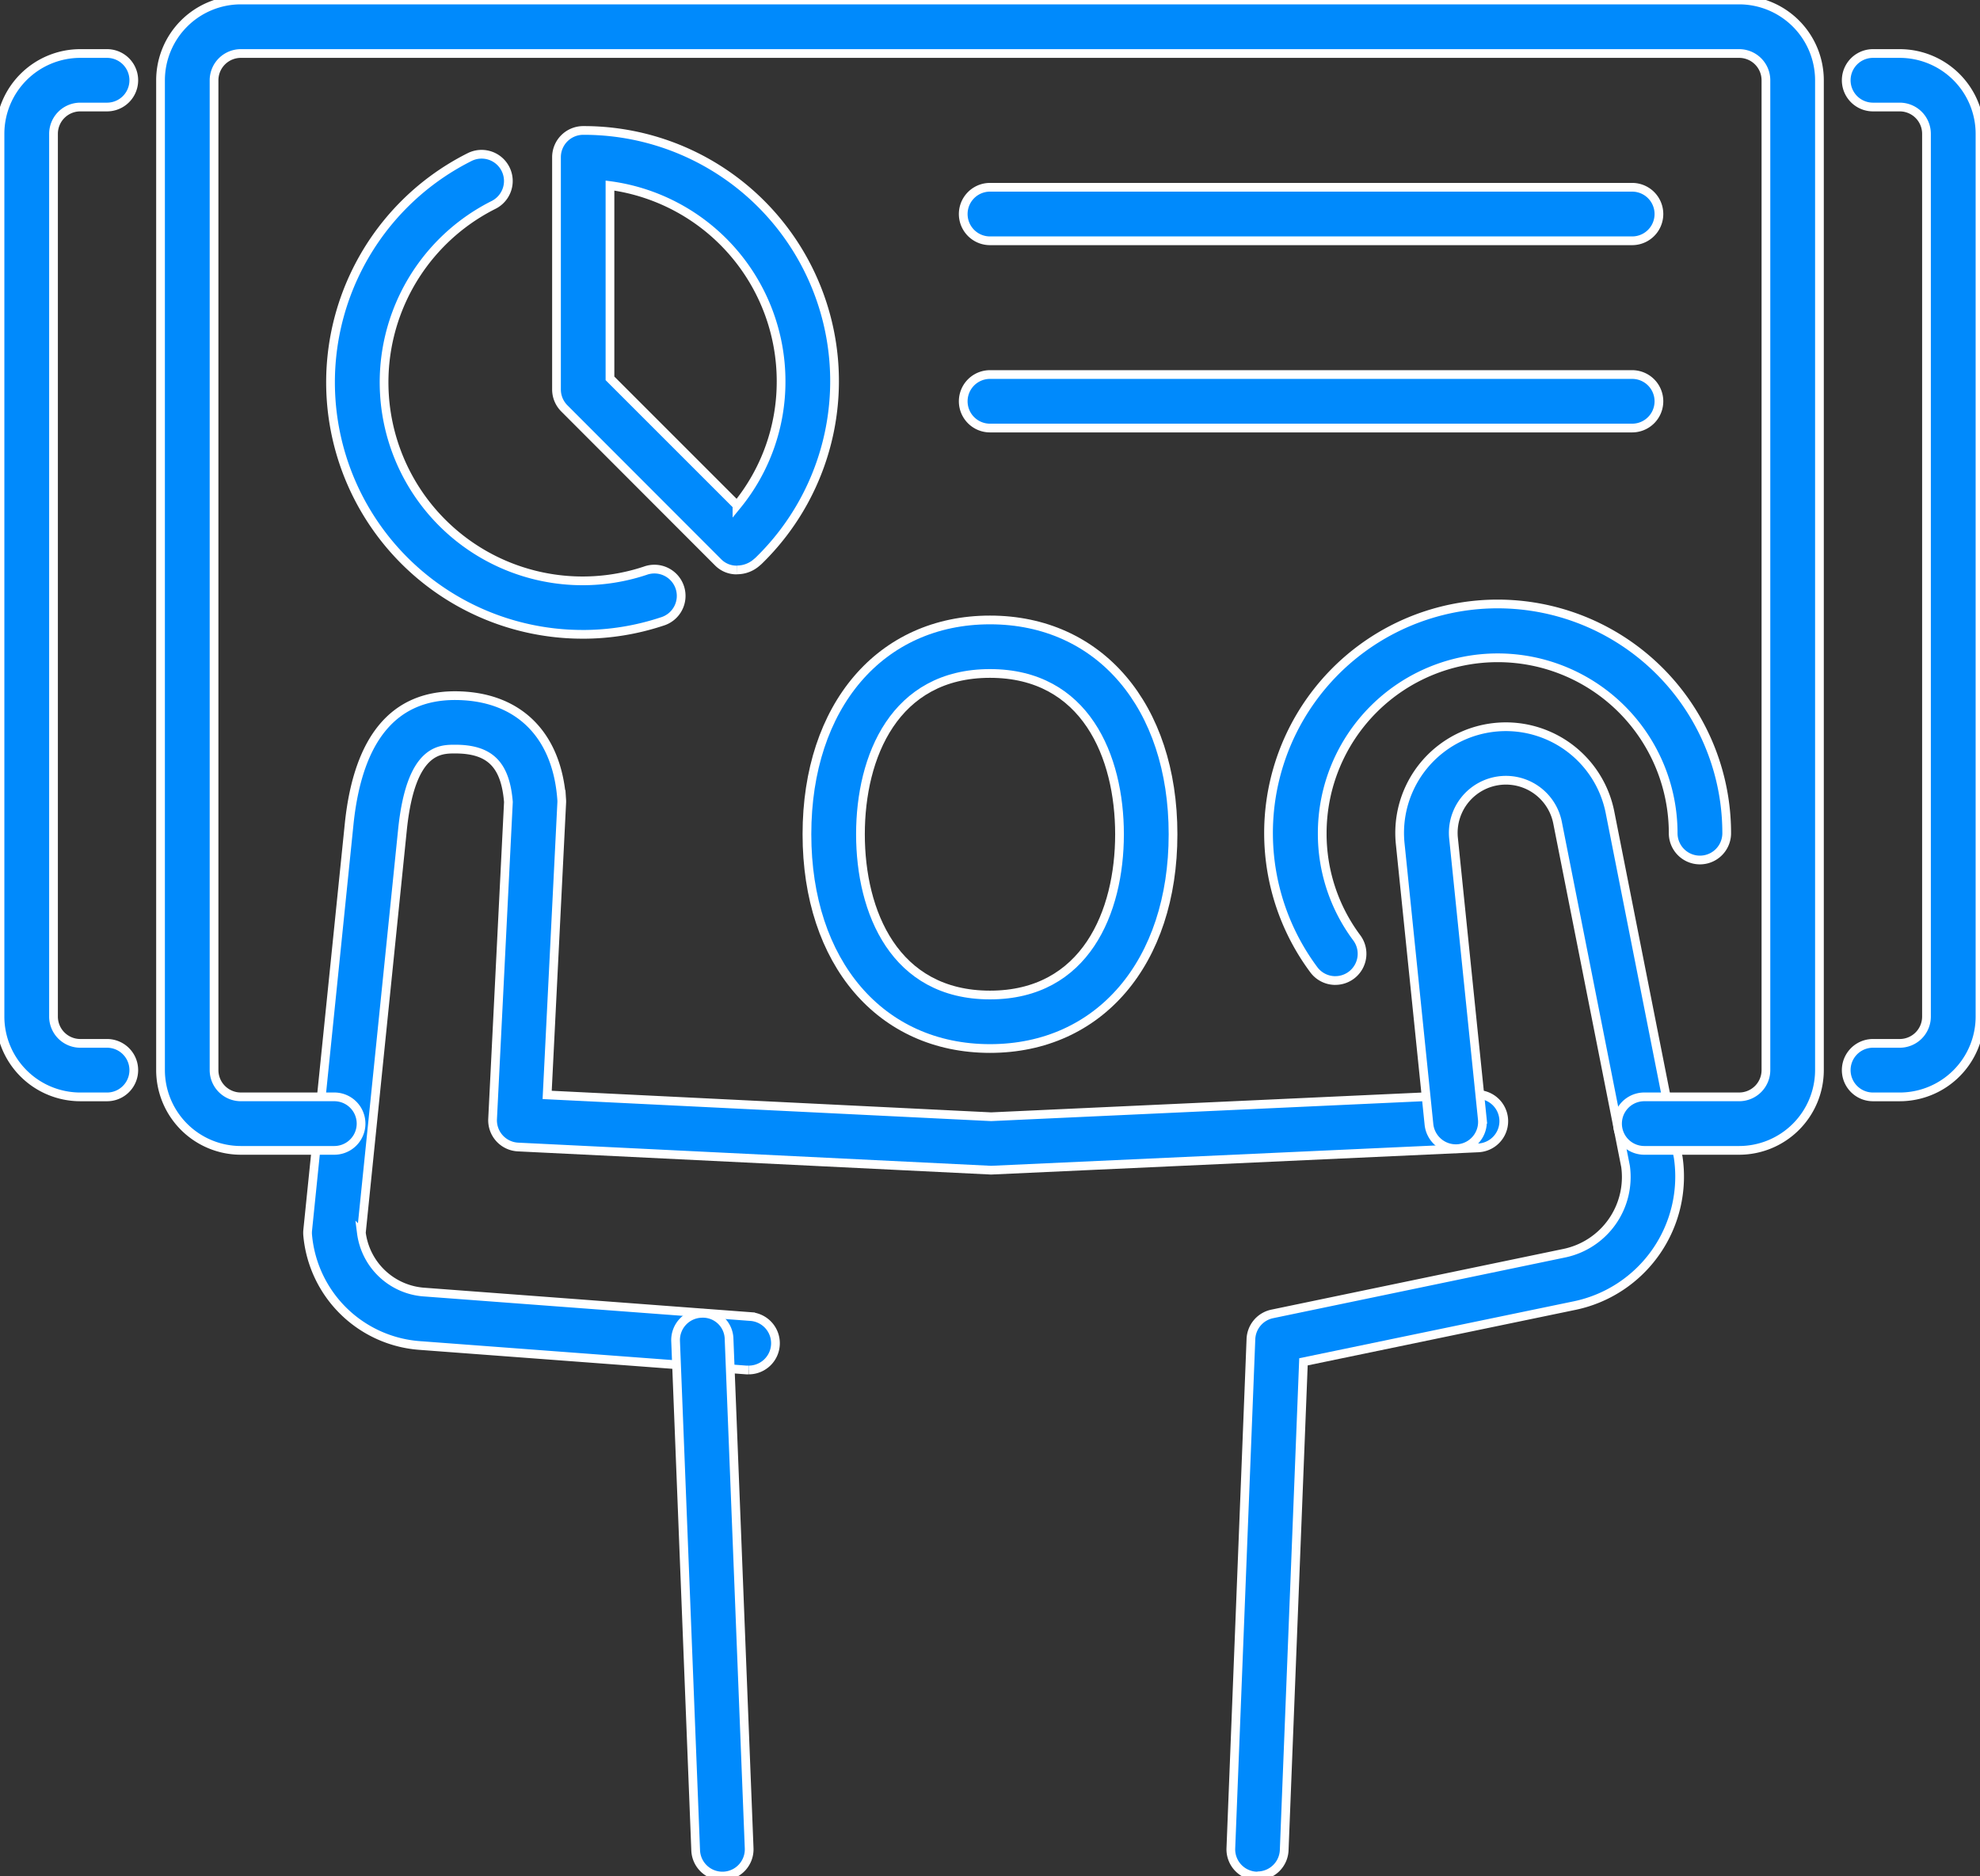 <svg id="Understanding_Unique" data-name="Understanding Unique" xmlns="http://www.w3.org/2000/svg" xmlns:xlink="http://www.w3.org/1999/xlink" width="90.753" height="86" viewBox="0 0 90.753 86">
  <rect x="0" y="0" width="90.753" height="86" fill="#333333" stroke="none"/>
  <defs>
    <clipPath id="clip-path">
      <rect id="Rectangle_952" data-name="Rectangle 952" width="90.753" height="86" fill="#008AFC" stroke="#fff" stroke-width="0.4"/>
    </clipPath>
  </defs>
  <g id="Group_1324" data-name="Group 1324" clip-path="url(#clip-path)">
    <path id="Path_2722" data-name="Path 2722" d="M309.977,251.375c-5.018,0-8.39-3.947-8.39-9.823s3.372-9.823,8.39-9.823,8.39,3.947,8.39,9.823-3.371,9.823-8.39,9.823m0-17.193c-4.377,0-5.937,3.807-5.937,7.37s1.56,7.37,5.937,7.37,5.937-3.807,5.937-7.37-1.559-7.37-5.937-7.37" transform="translate(-264.601 -203.31)" fill="#008AFC" stroke="#fff" stroke-width="0.4"/>
    <path id="Path_2723" data-name="Path 2723" d="M135.16,290.915c-.031,0-.062,0-.093,0l-14.932-1.119a5.564,5.564,0,0,1-5.175-5.046,1.2,1.2,0,0,1,0-.241l1.907-18.69c.416-3.859,2.043-5.813,4.836-5.816,2.859,0,4.686,1.735,4.9,4.774a1.116,1.116,0,0,1,0,.148l-.667,13.381,20.351,1,22.213-1.022a1.226,1.226,0,0,1,.113,2.45l-22.329,1.022L124.6,280.694a1.227,1.227,0,0,1-1.165-1.286l.725-14.53c-.141-1.721-.851-2.425-2.44-2.425h-.008c-.7,0-2.009,0-2.4,3.619l-1.892,18.553a3.121,3.121,0,0,0,2.9,2.721l14.94,1.12a1.226,1.226,0,0,1-.09,2.449" transform="translate(-100.857 -228.114)" fill="#008AFC" stroke="#fff" stroke-width="0.4"/>
    <path id="Path_2724" data-name="Path 2724" d="M461.235,324.354h-.049a1.226,1.226,0,0,1-1.177-1.273l.92-23.343a1.228,1.228,0,0,1,.976-1.153L475.3,295.8a3.567,3.567,0,0,0,2.8-3.976l-3.116-15.754a2.413,2.413,0,0,0-4.768.714l1.319,12.877a1.228,1.228,0,0,1-1.1,1.345,1.242,1.242,0,0,1-1.345-1.1l-1.319-12.877a4.867,4.867,0,0,1,9.616-1.44l3.127,15.822a6.041,6.041,0,0,1-4.722,6.787l-12.455,2.583-.883,22.385a1.226,1.226,0,0,1-1.224,1.178" transform="translate(-403.593 -238.354)" fill="#008AFC" stroke="#fff" stroke-width="0.4"/>
    <path id="Path_2725" data-name="Path 2725" d="M254.647,516.685a1.226,1.226,0,0,1-1.225-1.178l-.92-23.343a1.225,1.225,0,0,1,1.177-1.273,1.2,1.2,0,0,1,1.274,1.177l.92,23.343a1.225,1.225,0,0,1-1.177,1.273h-.049" transform="translate(-221.536 -430.685)" fill="#008AFC" stroke="#fff" stroke-width="0.4"/>
    <path id="Path_2726" data-name="Path 2726" d="M132.357,52.734h-4.349a1.226,1.226,0,0,1,0-2.453h4.349a1.227,1.227,0,0,0,1.226-1.226V3.679a1.227,1.227,0,0,0-1.226-1.226H63.679a1.228,1.228,0,0,0-1.226,1.226V49.055a1.228,1.228,0,0,0,1.226,1.226h4.286a1.226,1.226,0,0,1,0,2.453H63.679A3.683,3.683,0,0,1,60,49.055V3.679A3.683,3.683,0,0,1,63.679,0h68.678a3.683,3.683,0,0,1,3.679,3.679V49.055a3.683,3.683,0,0,1-3.679,3.679" transform="translate(-52.642)" fill="#008AFC" stroke="#fff" stroke-width="0.4"/>
    <path id="Path_2727" data-name="Path 2727" d="M4.906,67.829H3.679A3.683,3.683,0,0,1,0,64.15V23.679A3.683,3.683,0,0,1,3.679,20H4.906a1.226,1.226,0,0,1,0,2.453H3.679a1.228,1.228,0,0,0-1.226,1.226V64.15a1.228,1.228,0,0,0,1.226,1.226H4.906a1.226,1.226,0,0,1,0,2.453" transform="translate(0 -17.547)" fill="#008AFC" stroke="#fff" stroke-width="0.4"/>
    <path id="Path_2728" data-name="Path 2728" d="M692.458,67.829h-1.226a1.226,1.226,0,0,1,0-2.453h1.226a1.227,1.227,0,0,0,1.226-1.226V23.679a1.227,1.227,0,0,0-1.226-1.226h-1.226a1.226,1.226,0,0,1,0-2.453h1.226a3.683,3.683,0,0,1,3.679,3.679V64.15a3.683,3.683,0,0,1-3.679,3.679" transform="translate(-605.384 -17.547)" fill="#008AFC" stroke="#fff" stroke-width="0.4"/>
    <path id="Path_2729" data-name="Path 2729" d="M477.227,243.1a1.226,1.226,0,0,1-.986-.495,10.5,10.5,0,1,1,18.924-6.257,1.226,1.226,0,1,1-2.453,0,8.043,8.043,0,1,0-16.086,0,7.969,7.969,0,0,0,1.583,4.793,1.226,1.226,0,0,1-.983,1.958" transform="translate(-416.022 -198.151)" fill="#008AFC" stroke="#fff" stroke-width="0.4"/>
    <path id="Path_2730" data-name="Path 2730" d="M390.66,72.453H361.226a1.226,1.226,0,0,1,0-2.453H390.66a1.226,1.226,0,0,1,0,2.453" transform="translate(-315.85 -61.415)" fill="#008AFC" stroke="#fff" stroke-width="0.4"/>
    <path id="Path_2731" data-name="Path 2731" d="M390.66,142.453H361.226a1.226,1.226,0,1,1,0-2.453H390.66a1.226,1.226,0,1,1,0,2.453" transform="translate(-315.85 -122.831)" fill="#008AFC" stroke="#fff" stroke-width="0.4"/>
    <path id="Path_2732" data-name="Path 2732" d="M216.211,68.909a1.181,1.181,0,0,1-.845-.334L208.3,61.5a1.224,1.224,0,0,1-.359-.863V49.986a1.226,1.226,0,0,1,1.226-1.226h0A11.489,11.489,0,0,1,217.2,68.492c-.02.019-.1.086-.117.1a1.358,1.358,0,0,1-.868.313m-5.823-8.781,5.821,5.821a8.953,8.953,0,0,0,2.022-5.7,9.05,9.05,0,0,0-7.843-8.958Z" transform="translate(-182.434 -42.78)" fill="#008AFC" stroke="#fff" stroke-width="0.4"/>
    <path id="Path_2733" data-name="Path 2733" d="M135.084,79.649a11.551,11.551,0,0,1-5.175-21.877,1.226,1.226,0,0,1,1.1,2.192,9.1,9.1,0,0,0,6.946,16.771,1.227,1.227,0,1,1,.772,2.328,11.553,11.553,0,0,1-3.644.587" transform="translate(-108.385 -50.571)" fill="#008AFC" stroke="#fff" stroke-width="0.4"/>
  </g>
</svg>
